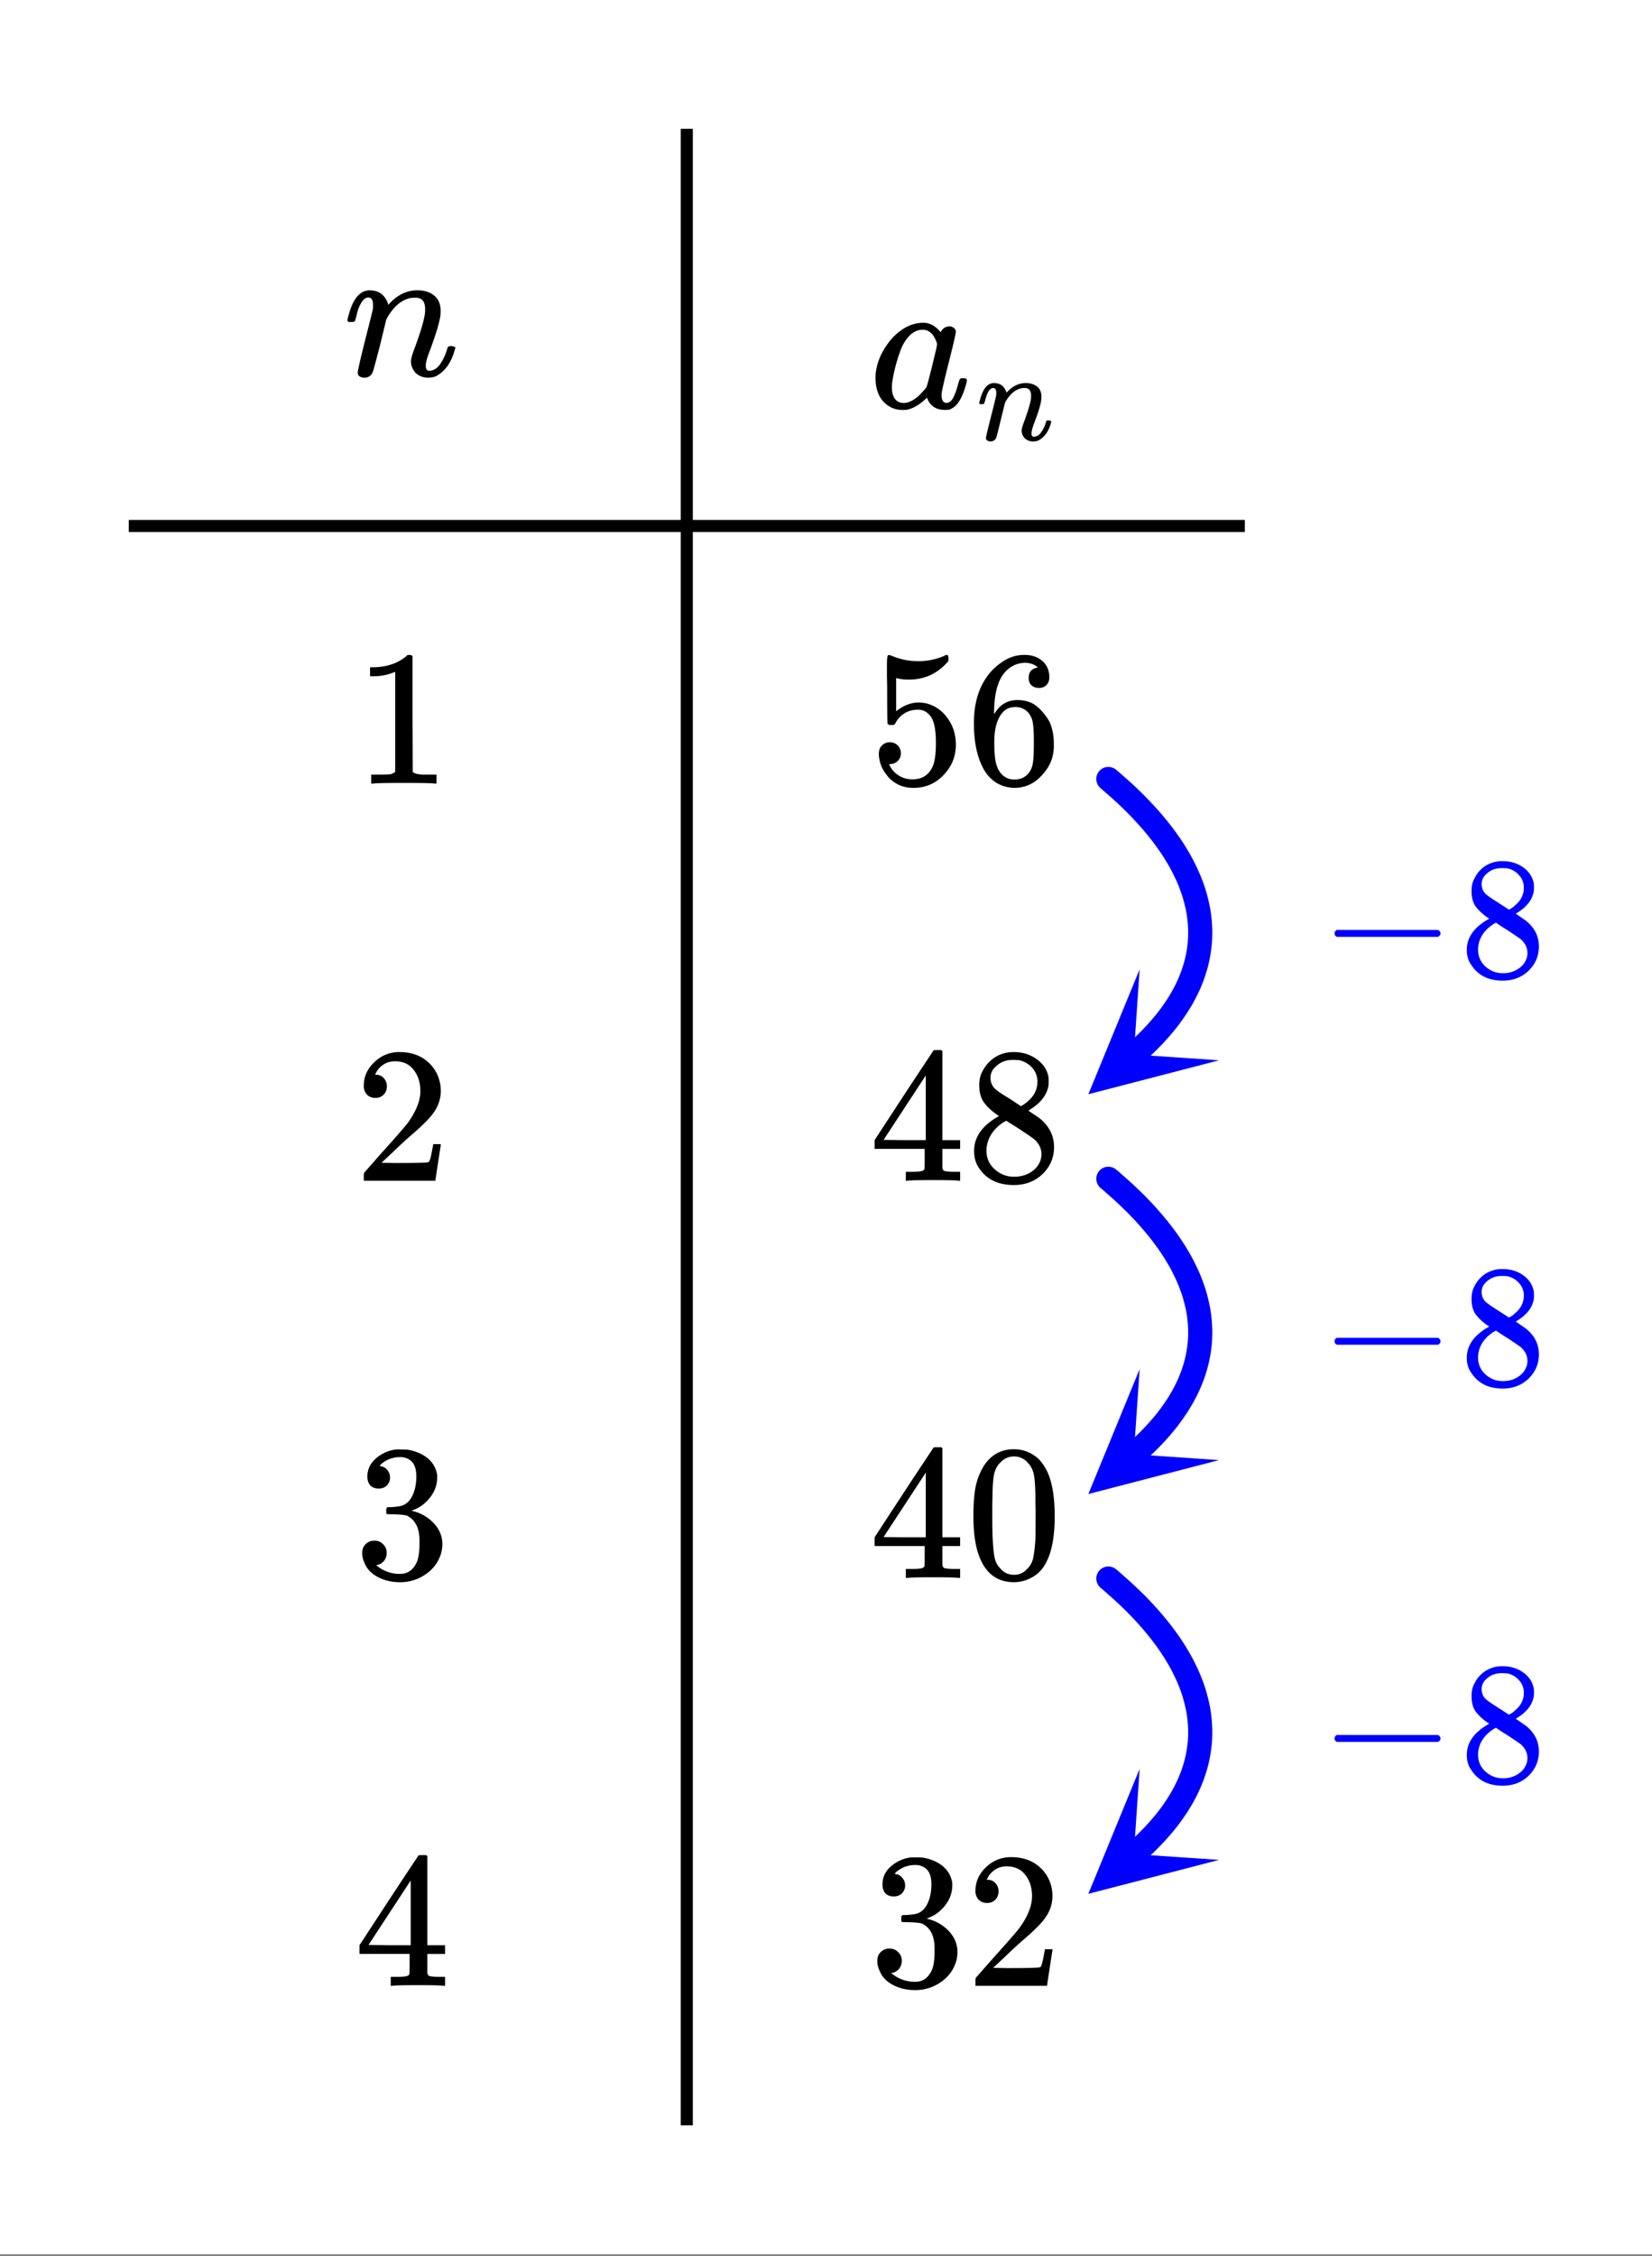 <svg xmlns="http://www.w3.org/2000/svg" xmlns:xlink="http://www.w3.org/1999/xlink" width="153.28" height="209.28" viewBox="0 0 114.96 156.96"><rect x="0" y="0" width="114.96" height="156.96" fill="#808080" stroke="none"/><defs><symbol overflow="visible" id="h"><path d="M1.453.14a.578.578 0 0 1-.328-.093C1.039-.016 1-.102 1-.22c0-.125.164-.86.5-2.203.344-1.344.523-2.07.547-2.187.008-.04.015-.145.015-.313 0-.344-.109-.516-.328-.516-.21 0-.398.168-.562.5-.106.188-.2.47-.281.844-.055.18-.079.274-.079.282-.023.054-.109.078-.265.078H.359C.305-3.785.281-3.828.281-3.86c0-.032.02-.125.063-.282.27-1.05.68-1.64 1.234-1.765a.872.872 0 0 1 .234-.032c.532 0 .91.204 1.141.61.102.168.156.293.156.375 0 .012.004.016.016.016l.14-.141c.551-.57 1.176-.86 1.876-.86.488 0 .879.122 1.171.36.301.242.454.594.454 1.062 0 .211-.016.383-.047.516-.094.512-.34 1.293-.735 2.344-.168.43-.25.746-.25.953 0 .242.079.36.235.36.3 0 .562-.16.781-.485.219-.32.383-.695.5-1.125.02-.07.113-.11.281-.11.164.032.254.07.266.11 0 .012-.024.078-.063.203-.23.836-.648 1.422-1.25 1.766-.168.082-.359.125-.578.125-.343 0-.636-.11-.875-.329-.218-.25-.328-.515-.328-.796 0-.164.063-.414.188-.75.394-1.051.644-1.848.75-2.391a2.32 2.32 0 0 0 .046-.516c0-.52-.218-.78-.656-.78-.168 0-.289.007-.36.015-.624.136-1.155.578-1.593 1.328l-.094.172-.437 1.797C2.242-.93 2.07-.301 2.03-.22a.6.6 0 0 1-.578.36zm0 0"/></symbol><symbol overflow="visible" id="i"><path d="M6.547-2.063c.082 0 .133.008.156.016.031 0 .05.012.063.031.02.024.03.047.03.079 0 .03-.01.101-.03.203-.2.75-.446 1.273-.735 1.562A1.399 1.399 0 0 1 5.61.11c-.074.02-.183.032-.328.032-.562 0-.96-.223-1.187-.672a1.252 1.252 0 0 0-.063-.156c-.011-.008-.027-.004-.047.015a.2.2 0 0 1-.062.047c-.43.406-.856.656-1.281.75a2.598 2.598 0 0 1-.329.016C1.72.14 1.228-.11.845-.61.57-1.004.438-1.504.438-2.11c0-.145.003-.243.015-.297a4.03 4.03 0 0 1 .563-1.64c.312-.532.68-.958 1.109-1.282.52-.395 1.066-.594 1.64-.594.446 0 .848.219 1.204.656.144-.27.351-.406.625-.406.113 0 .21.04.297.11.093.074.14.164.14.265 0 .117-.168.836-.5 2.156-.336 1.325-.5 2.07-.5 2.235 0 .375.125.562.375.562a.63.63 0 0 0 .266-.125c.187-.176.367-.61.547-1.297.05-.175.097-.27.14-.28a.382.382 0 0 1 .125-.017zm-4.969.641c0 .324.067.586.203.781.145.2.352.297.625.297.258 0 .535-.11.828-.328.114-.07.258-.207.438-.406.187-.195.297-.332.328-.406.02-.032.145-.504.375-1.422.227-.926.344-1.426.344-1.5 0-.102-.055-.254-.157-.453-.199-.383-.48-.579-.843-.579-.356 0-.672.153-.953.454a2.965 2.965 0 0 0-.61 1.046c-.261.711-.449 1.446-.562 2.204 0 .03-.008.086-.016.156v.156zm0 0"/></symbol><symbol overflow="visible" id="j"><path d="M.969.094A.4.4 0 0 1 .75.03.192.192 0 0 1 .656-.14c0-.082.114-.57.344-1.468.227-.895.348-1.383.36-1.47a.954.954 0 0 0 .015-.202c0-.227-.074-.344-.219-.344-.136 0-.261.11-.375.328a2.906 2.906 0 0 0-.187.563c-.043.117-.063.18-.063.187C.52-2.516.47-2.5.375-2.5h-.14c-.032-.031-.047-.055-.047-.078 0-.02.015-.082.046-.188.176-.707.454-1.101.829-1.187a.7.7 0 0 1 .14-.016c.352 0 .61.137.766.406.07.118.11.2.11.25v.016l.093-.094c.375-.382.789-.578 1.25-.578.332 0 .598.086.797.25.195.156.297.39.297.703 0 .137-.012.25-.032.344-.062.344-.23.867-.5 1.563-.105.293-.156.507-.156.64 0 .156.05.235.156.235.196 0 .368-.102.516-.313.156-.219.27-.469.344-.75.008-.05.066-.078.172-.078.113.023.175.047.187.078 0 0-.012.043-.031.125-.156.563-.438.961-.844 1.188a.968.968 0 0 1-.39.078.819.819 0 0 1-.579-.219.779.779 0 0 1-.218-.531c0-.114.039-.281.125-.5.257-.696.425-1.227.5-1.594.02-.094.03-.207.03-.344 0-.351-.148-.531-.437-.531-.117 0-.195.008-.234.016-.418.093-.777.39-1.078.89l-.063.11-.296 1.203C1.5-.625 1.39-.203 1.359-.141a.418.418 0 0 1-.39.235zm0 0"/></symbol><symbol overflow="visible" id="k"><path d="M5.594 0c-.157-.031-.871-.047-2.14-.047-1.25 0-1.954.016-2.11.047h-.157v-.625h.344c.52 0 .86-.008 1.016-.031.062-.008.164-.063.312-.156v-6.954a.368.368 0 0 0-.109.032 3.732 3.732 0 0 1-1.375.265h-.266v-.625h.266c.75-.02 1.375-.187 1.875-.5.164-.094.305-.195.422-.312.02-.031.07-.047.156-.047a.36.36 0 0 1 .235.078v4.031l.015 4.032c.125.125.41.187.86.187h.796V0zm0 0"/></symbol><symbol overflow="visible" id="l"><path d="M1.438-2.875c.218 0 .398.074.546.219a.775.775 0 0 1 .22.562c0 .211-.079.387-.235.531a.713.713 0 0 1-.5.204h-.094l.031.062c.133.293.344.531.625.719.281.187.61.281.985.281.632 0 1.086-.27 1.359-.812.176-.32.266-.895.266-1.72 0-.913-.125-1.534-.375-1.858-.23-.301-.516-.454-.86-.454-.699 0-1.226.309-1.578.922a.312.312 0 0 1-.094.125.761.761 0 0 1-.203.016c-.156 0-.242-.031-.25-.094-.023-.031-.031-.812-.031-2.344 0-.27-.008-.586-.016-.953v-.703c0-.5.024-.75.079-.75.019-.02.039-.031.062-.031l.234.078c.582.242 1.18.36 1.797.36.633 0 1.242-.126 1.828-.376a.332.332 0 0 1 .172-.062c.07 0 .11.086.11.25v.172c-.73.867-1.653 1.297-2.766 1.297-.273 0-.523-.024-.75-.079l-.125-.03v2.312c.508-.407 1.031-.61 1.563-.61.175 0 .359.024.546.063.602.156 1.094.5 1.47 1.031.382.524.577 1.137.577 1.844 0 .812-.289 1.515-.86 2.11-.562.593-1.26.89-2.093.89-.562 0-1.043-.156-1.437-.469a1.618 1.618 0 0 1-.438-.453C.93-.945.758-1.344.687-1.813c0-.03-.007-.07-.015-.125v-.125c0-.257.07-.457.219-.593a.745.745 0 0 1 .546-.219zm0 0"/></symbol><symbol overflow="visible" id="m"><path d="M5.016-8.078c-.2-.195-.48-.305-.844-.328-.625 0-1.149.265-1.563.797-.43.586-.64 1.492-.64 2.718l.015.047.11-.172c.363-.53.863-.796 1.5-.796.406 0 .765.085 1.078.25a2.6 2.6 0 0 1 .64.546c.22.243.395.493.532.75.187.45.281.93.281 1.438v.25c0 .21-.023.402-.063.578-.105.531-.382 1.027-.828 1.484-.386.407-.82.657-1.296.75-.149.04-.325.063-.532.063-.18 0-.336-.016-.469-.047C2.281.125 1.754-.227 1.36-.813c-.53-.832-.796-1.96-.796-3.39 0-.969.164-1.813.5-2.531.343-.727.82-1.297 1.437-1.704a2.64 2.64 0 0 1 1.578-.515c.508 0 .926.14 1.25.422.32.281.484.664.484 1.14 0 .22-.07.399-.203.532-.125.136-.296.203-.515.203-.219 0-.399-.063-.532-.188-.125-.125-.187-.297-.187-.515 0-.407.21-.645.64-.72zm-.594 3.234a1.18 1.18 0 0 0-.969-.484c-.336 0-.605.101-.812.297-.438.437-.657 1.148-.657 2.125 0 .804.055 1.355.172 1.656.082.273.227.5.438.688.219.187.476.28.781.28.457 0 .805-.171 1.047-.515.133-.187.219-.41.25-.672.039-.258.062-.633.062-1.125v-.437c0-.508-.023-.89-.062-1.14a1.452 1.452 0 0 0-.25-.673zm0 0"/></symbol><symbol overflow="visible" id="n"><path d="M1.484-5.766c-.25 0-.449-.078-.593-.234a.853.853 0 0 1-.22-.594c0-.644.243-1.195.735-1.656a2.437 2.437 0 0 1 1.75-.703c.77 0 1.406.21 1.906.625.508.418.82.965.938 1.64.02.157.031.305.031.438 0 .523-.156 1.012-.468 1.469-.25.375-.758.89-1.516 1.547-.324.273-.774.683-1.344 1.234l-.797.75 1.016.016c1.414 0 2.164-.02 2.25-.063.039-.008.086-.101.14-.281.032-.102.094-.41.188-.922v-.047h.531v.047L5.656-.047V0H.672v-.25c0-.188.008-.29.031-.313.008-.007.383-.437 1.125-1.28.977-1.083 1.602-1.798 1.875-2.141.602-.82.906-1.57.906-2.25 0-.594-.156-1.086-.468-1.485-.305-.394-.735-.593-1.297-.593-.524 0-.946.23-1.266.687a.64.64 0 0 1-.078.156.236.236 0 0 0-.031.078c0 .012.02.016.062.016a.68.68 0 0 1 .547.25c.133.156.203.34.203.547 0 .23-.074.422-.219.578a.76.76 0 0 1-.578.234zm0 0"/></symbol><symbol overflow="visible" id="o"><path d="M6.203 0C6.078-.031 5.5-.047 4.47-.047c-1.074 0-1.672.016-1.797.047h-.125v-.625h.422c.383 0 .625-.02.719-.063a.241.241 0 0 0 .156-.125c.008-.019.015-.265.015-.734v-.672H.375v-.61l2.031-3.108a646.917 646.917 0 0 1 2.078-3.141c.02-.008.114-.016.282-.016h.25l.078.078v6.188h1.234v.61H5.094v1.327a.33.33 0 0 0 .078.172c.07.063.328.094.766.094h.39V0zM3.937-2.828v-4.5L1-2.844l1.453.016zm0 0"/></symbol><symbol overflow="visible" id="p"><path d="M2.313-4.5c-.438-.29-.778-.594-1.016-.906-.242-.313-.36-.723-.36-1.235 0-.382.07-.707.22-.968a2.47 2.47 0 0 1 .859-.97c.382-.25.82-.374 1.312-.374.613 0 1.145.164 1.594.484.445.313.723.719.828 1.219.008.063.016.172.016.328 0 .2-.012.336-.032.406-.136.594-.543 1.106-1.218 1.532l-.157.109c.5.336.758.512.782.531.664.543 1 1.211 1 2 0 .73-.266 1.356-.797 1.875-.532.508-1.2.766-2 .766C2.238.297 1.426-.102.906-.906c-.219-.32-.328-.711-.328-1.172 0-.977.578-1.785 1.735-2.422zm2.671-2.39c0-.383-.125-.712-.375-.985a1.689 1.689 0 0 0-.906-.516 4.918 4.918 0 0 0-.453-.015 1.62 1.62 0 0 0-1.188.484.982.982 0 0 0-.343.75c0 .387.16.688.484.906.04.055.328.243.86.563l.78.516c.009-.008.067-.047.173-.11a2.95 2.95 0 0 0 .25-.187c.476-.383.718-.852.718-1.407zM1.438-2.11c0 .532.19.97.578 1.313a1.95 1.95 0 0 0 1.343.516c.364 0 .696-.07 1-.219.301-.156.532-.36.688-.61.144-.226.219-.472.219-.734 0-.383-.157-.722-.47-1.015-.073-.07-.444-.329-1.109-.766a12.275 12.275 0 0 0-.421-.266c-.149-.093-.262-.164-.344-.218l-.094-.063-.172.078c-.562.367-.933.813-1.11 1.344a2.1 2.1 0 0 0-.109.64zm0 0"/></symbol><symbol overflow="visible" id="q"><path d="M1.703-6.219c-.242 0-.433-.07-.578-.218-.137-.157-.203-.36-.203-.61 0-.508.203-.937.61-1.281a2.58 2.58 0 0 1 1.39-.61h.203c.313 0 .508.008.594.016.3.043.601.137.906.281.594.293.96.715 1.11 1.266.03.086.046.203.046.36 0 .53-.168 1.007-.5 1.421-.324.418-.73.715-1.218.89-.055.024-.055.04 0 .048a2.916 2.916 0 0 1 1.516.89c.374.418.562.887.562 1.407 0 .375-.086.73-.25 1.062-.22.461-.575.84-1.063 1.14-.492.302-1.031.454-1.625.454-.594 0-1.121-.125-1.578-.375-.46-.25-.766-.586-.922-1.016a1.45 1.45 0 0 1-.14-.656c0-.25.082-.453.25-.61a.832.832 0 0 1 .593-.234c.25 0 .453.086.61.25a.79.79 0 0 1 .25.594c0 .21-.059.39-.172.547a.849.849 0 0 1-.469.297l-.094.015a2.5 2.5 0 0 0 1.672.61c.488 0 .86-.239 1.11-.719.156-.29.234-.742.234-1.36v-.265c0-.844-.29-1.41-.86-1.703-.136-.05-.414-.082-.828-.094l-.562-.016-.047-.03c-.012-.02-.016-.087-.016-.204 0-.113.008-.18.032-.203.03-.031.054-.047.078-.047.25 0 .508-.02.781-.062.383-.051.68-.27.89-.657.208-.394.313-.867.313-1.421 0-.57-.156-.958-.469-1.157a1.131 1.131 0 0 0-.64-.187c-.45 0-.84.12-1.172.36a.55.55 0 0 0-.125.093.58.58 0 0 0-.11.11l-.03.046c.019.012.05.024.093.031.176.024.32.11.438.266.124.148.187.32.187.516 0 .21-.074.39-.219.546-.148.149-.34.22-.578.22zm0 0"/></symbol><symbol overflow="visible" id="r"><path d="M1.297-7.86c.5-.726 1.18-1.093 2.047-1.093.656 0 1.226.226 1.719.672.238.242.445.547.625.922.332.742.5 1.761.5 3.062 0 1.387-.196 2.45-.579 3.188-.25.511-.62.886-1.109 1.125a2.534 2.534 0 0 1-1.14.28c-1.032 0-1.782-.468-2.25-1.405C.722-1.848.53-2.91.53-4.297c0-.832.051-1.52.156-2.062.114-.54.317-1.04.61-1.5zm3.016-.156a1.24 1.24 0 0 0-.954-.437c-.375 0-.699.148-.968.437-.2.2-.336.45-.407.75-.074.293-.117.805-.125 1.532 0 .054-.007.23-.015.53v.735c0 .856.008 1.453.031 1.797.031.625.082 1.078.156 1.36.07.273.207.5.406.687.239.273.547.406.922.406.364 0 .664-.133.907-.406.195-.188.332-.414.406-.688.07-.28.129-.734.172-1.359.008-.344.015-.941.015-1.797 0-.195-.007-.441-.015-.734v-.531c-.012-.727-.055-1.239-.125-1.532-.074-.3-.211-.55-.407-.75zm0 0"/></symbol><symbol overflow="visible" id="s"><path d="M1.188-2.781c-.118-.051-.172-.13-.172-.235 0-.113.054-.195.171-.25H8.22c.113.063.172.149.172.25 0 .094-.059.172-.172.235zm0 0"/></symbol><symbol overflow="visible" id="t"><path d="M2.078-4.047a3.697 3.697 0 0 1-.922-.812c-.21-.282-.312-.649-.312-1.11 0-.351.066-.644.203-.875a2.13 2.13 0 0 1 .766-.875A2.16 2.16 0 0 1 3-8.047c.55 0 1.023.14 1.422.422.406.281.656.652.75 1.11.008.042.016.136.016.28 0 .18-.012.305-.032.376-.117.53-.48.992-1.093 1.375l-.141.093c.445.305.68.465.703.485.602.48.906 1.078.906 1.797 0 .656-.242 1.218-.718 1.687-.481.457-1.079.688-1.797.688-.993 0-1.72-.364-2.188-1.094-.21-.281-.312-.629-.312-1.047 0-.875.52-1.598 1.562-2.172zm2.406-2.156c0-.344-.117-.633-.343-.875a1.416 1.416 0 0 0-.813-.469 3.835 3.835 0 0 0-.406-.016c-.43 0-.79.149-1.078.438a.893.893 0 0 0-.297.672c0 .344.144.617.437.812.04.043.297.215.766.516l.703.453c.008-.008.063-.039.156-.094a.848.848 0 0 0 .22-.171c.437-.344.655-.766.655-1.266zM1.297-1.906c0 .48.172.875.516 1.187.343.313.75.469 1.218.469.32 0 .617-.066.89-.203.27-.145.474-.32.61-.531.133-.22.203-.442.203-.672 0-.344-.14-.649-.421-.922-.063-.063-.399-.29-1-.688-.118-.07-.243-.148-.376-.234-.124-.082-.226-.148-.296-.203l-.094-.063-.156.079c-.512.335-.844.734-1 1.203-.063.21-.094.402-.094.578zm0 0"/></symbol><clipPath id="a"><path d="M0 0h114.96v156.816H0zm0 0"/></clipPath><clipPath id="b"><path d="M75 67h10v10H75zm0 0"/></clipPath><clipPath id="c"><path d="M84.832 73.762L70.59 86.192 58.16 71.952l14.238-12.43zm0 0"/></clipPath><clipPath id="d"><path d="M75 95h10v9H75zm0 0"/></clipPath><clipPath id="e"><path d="M84.832 101.574l-14.242 12.43-12.43-14.238 14.238-12.434zm0 0"/></clipPath><clipPath id="f"><path d="M75 123h10v9H75zm0 0"/></clipPath><clipPath id="g"><path d="M84.832 129.387l-14.242 12.43-12.43-14.239 14.238-12.433zm0 0"/></clipPath></defs><g clip-path="url(#a)" fill="#fff"><path d="M0 0h115v156.816H0zm0 0"/><path d="M0 0h115.746v156.816H0zm0 0"/></g><path d="M77.129 54.191l.223.192.43.375.21.187.211.192.203.187.2.192.39.382.188.192.183.187.184.196.351.382.336.383.16.196.16.191.153.195.152.192.29.39.136.196.137.191.258.39.12.196.235.39.11.196.105.195.101.2.098.195.094.195.09.195.086.2.082.195.074.195.074.2.07.195.063.199.059.195.054.196.051.199.047.195.043.2.039.195.035.199.027.195.024.2.02.195.015.199.012.195.008.2.003.195-.003.199-.008.195-.012.2-.016.195-.02.2-.027.194-.03.196-.036.199-.039.195-.043.196-.05.199-.055.195-.059.195-.063.196-.066.195-.074.195-.078.2-.082.195-.09.195-.09.192-.098.195-.21.39-.114.196-.117.191-.121.196-.13.19-.132.196-.137.192-.14.195-.149.191-.152.192-.16.191-.164.192-.168.191-.172.191-.18.192-.183.191-.188.188-.195.191-.2.188-.206.191-.211.188-.215.187" fill="none" stroke-width="1.68" stroke-linecap="round" stroke-linejoin="round" stroke="#00f"/><g clip-path="url(#b)"><g clip-path="url(#c)"><path d="M84.832 73.762l-9.094 2.36 3.567-8.688-.403 5.925zm0 0" fill="#00f"/></g></g><path d="M77.129 82.004l.223.187.214.192.215.187.211.188.211.191.203.188.2.191.195.192.195.187.188.191.367.383.176.192.175.195.336.383.16.195.16.191.153.196.152.191.29.39.136.192.137.196.258.39.12.195.235.391.11.195.105.196.101.195.098.2.094.195.09.195.086.195.082.2.074.195.074.199.07.195.063.196.059.199.054.195.051.2.047.195.043.199.039.195.035.2.027.195.024.199.02.195.015.2.012.195.008.199.003.195-.003.2-.008.195-.012.199-.016.195-.02.196-.027.199-.03.195-.036.2-.039.195-.043.195-.05.195-.055.2-.059.195-.063.195-.066.196-.074.195-.078.195-.082.195-.18.391-.098.195-.21.391-.114.191-.117.196-.121.195-.13.191-.132.196-.137.191-.14.192-.149.195-.152.191-.16.192-.164.191-.168.192-.172.19-.18.192-.183.188-.188.191-.195.192-.2.187-.206.192-.211.187-.215.188" fill="none" stroke-width="1.68" stroke-linecap="round" stroke-linejoin="round" stroke="#00f"/><g clip-path="url(#d)"><g clip-path="url(#e)"><path d="M84.832 101.574l-9.094 2.36 3.567-8.688-.403 5.926zm0 0" fill="#00f"/></g></g><path d="M77.129 109.816l.223.188.214.187.215.192.211.187.211.192.203.187.2.192.195.187.195.191.188.192.367.383.176.191.175.195.336.383.16.196.16.191.153.195.152.192.29.39.136.192.137.195.258.39.12.196.235.39.11.196.105.195.101.196.098.199.094.195.09.195.086.196.082.199.148.39.07.2.063.195.059.2.054.195.051.199.047.195.043.2.039.195.035.199.027.195.024.2.02.195.015.199.012.195.008.2.003.195-.003.199-.008.195-.012.196-.016.199-.02.195-.027.2-.03.195-.036.195-.039.2-.043.195-.05.195-.055.2-.059.194-.063.196-.066.195-.074.195-.078.196-.082.195-.18.39-.098.196-.21.39-.114.192-.117.195-.121.196-.13.19-.132.196-.137.192-.14.191-.149.195-.152.192-.16.191-.164.192-.168.191-.172.191-.18.192-.183.187-.188.192-.195.191-.2.188-.206.187-.211.192-.215.187" fill="none" stroke-width="1.68" stroke-linecap="round" stroke-linejoin="round" stroke="#00f"/><g clip-path="url(#f)"><g clip-path="url(#g)"><path d="M84.832 129.387l-9.094 2.36 3.567-8.692-.403 5.93zm0 0" fill="#00f"/></g></g><path d="M47.793 8.96v138.895M8.96 36.59h77.665" fill="none" stroke-width=".84" stroke="#000"/><use xlink:href="#h" x="23.896" y="26.136"/><use xlink:href="#i" x="60.487" y="28.377"/><use xlink:href="#j" x="67.955" y="30.617"/><use xlink:href="#k" x="24.643" y="54.513"/><use xlink:href="#l" x="60.487" y="54.513"/><use xlink:href="#m" x="67.208" y="54.513"/><use xlink:href="#n" x="24.643" y="82.143"/><use xlink:href="#o" x="60.487" y="82.143"/><use xlink:href="#p" x="67.208" y="82.143"/><use xlink:href="#q" x="24.643" y="109.773"/><use xlink:href="#o" x="60.487" y="109.773"/><use xlink:href="#r" x="67.208" y="109.773"/><use xlink:href="#o" x="24.643" y="138.149"/><use xlink:href="#q" x="60.487" y="138.149"/><use xlink:href="#n" x="67.208" y="138.149"/><use xlink:href="#s" x="91.851" y="67.955" fill="#00f"/><use xlink:href="#t" x="101.558" y="67.955" fill="#00f"/><use xlink:href="#s" x="91.851" y="96.331" fill="#00f"/><use xlink:href="#t" x="101.558" y="96.331" fill="#00f"/><use xlink:href="#s" x="91.851" y="123.961" fill="#00f"/><use xlink:href="#t" x="101.558" y="123.961" fill="#00f"/></svg>